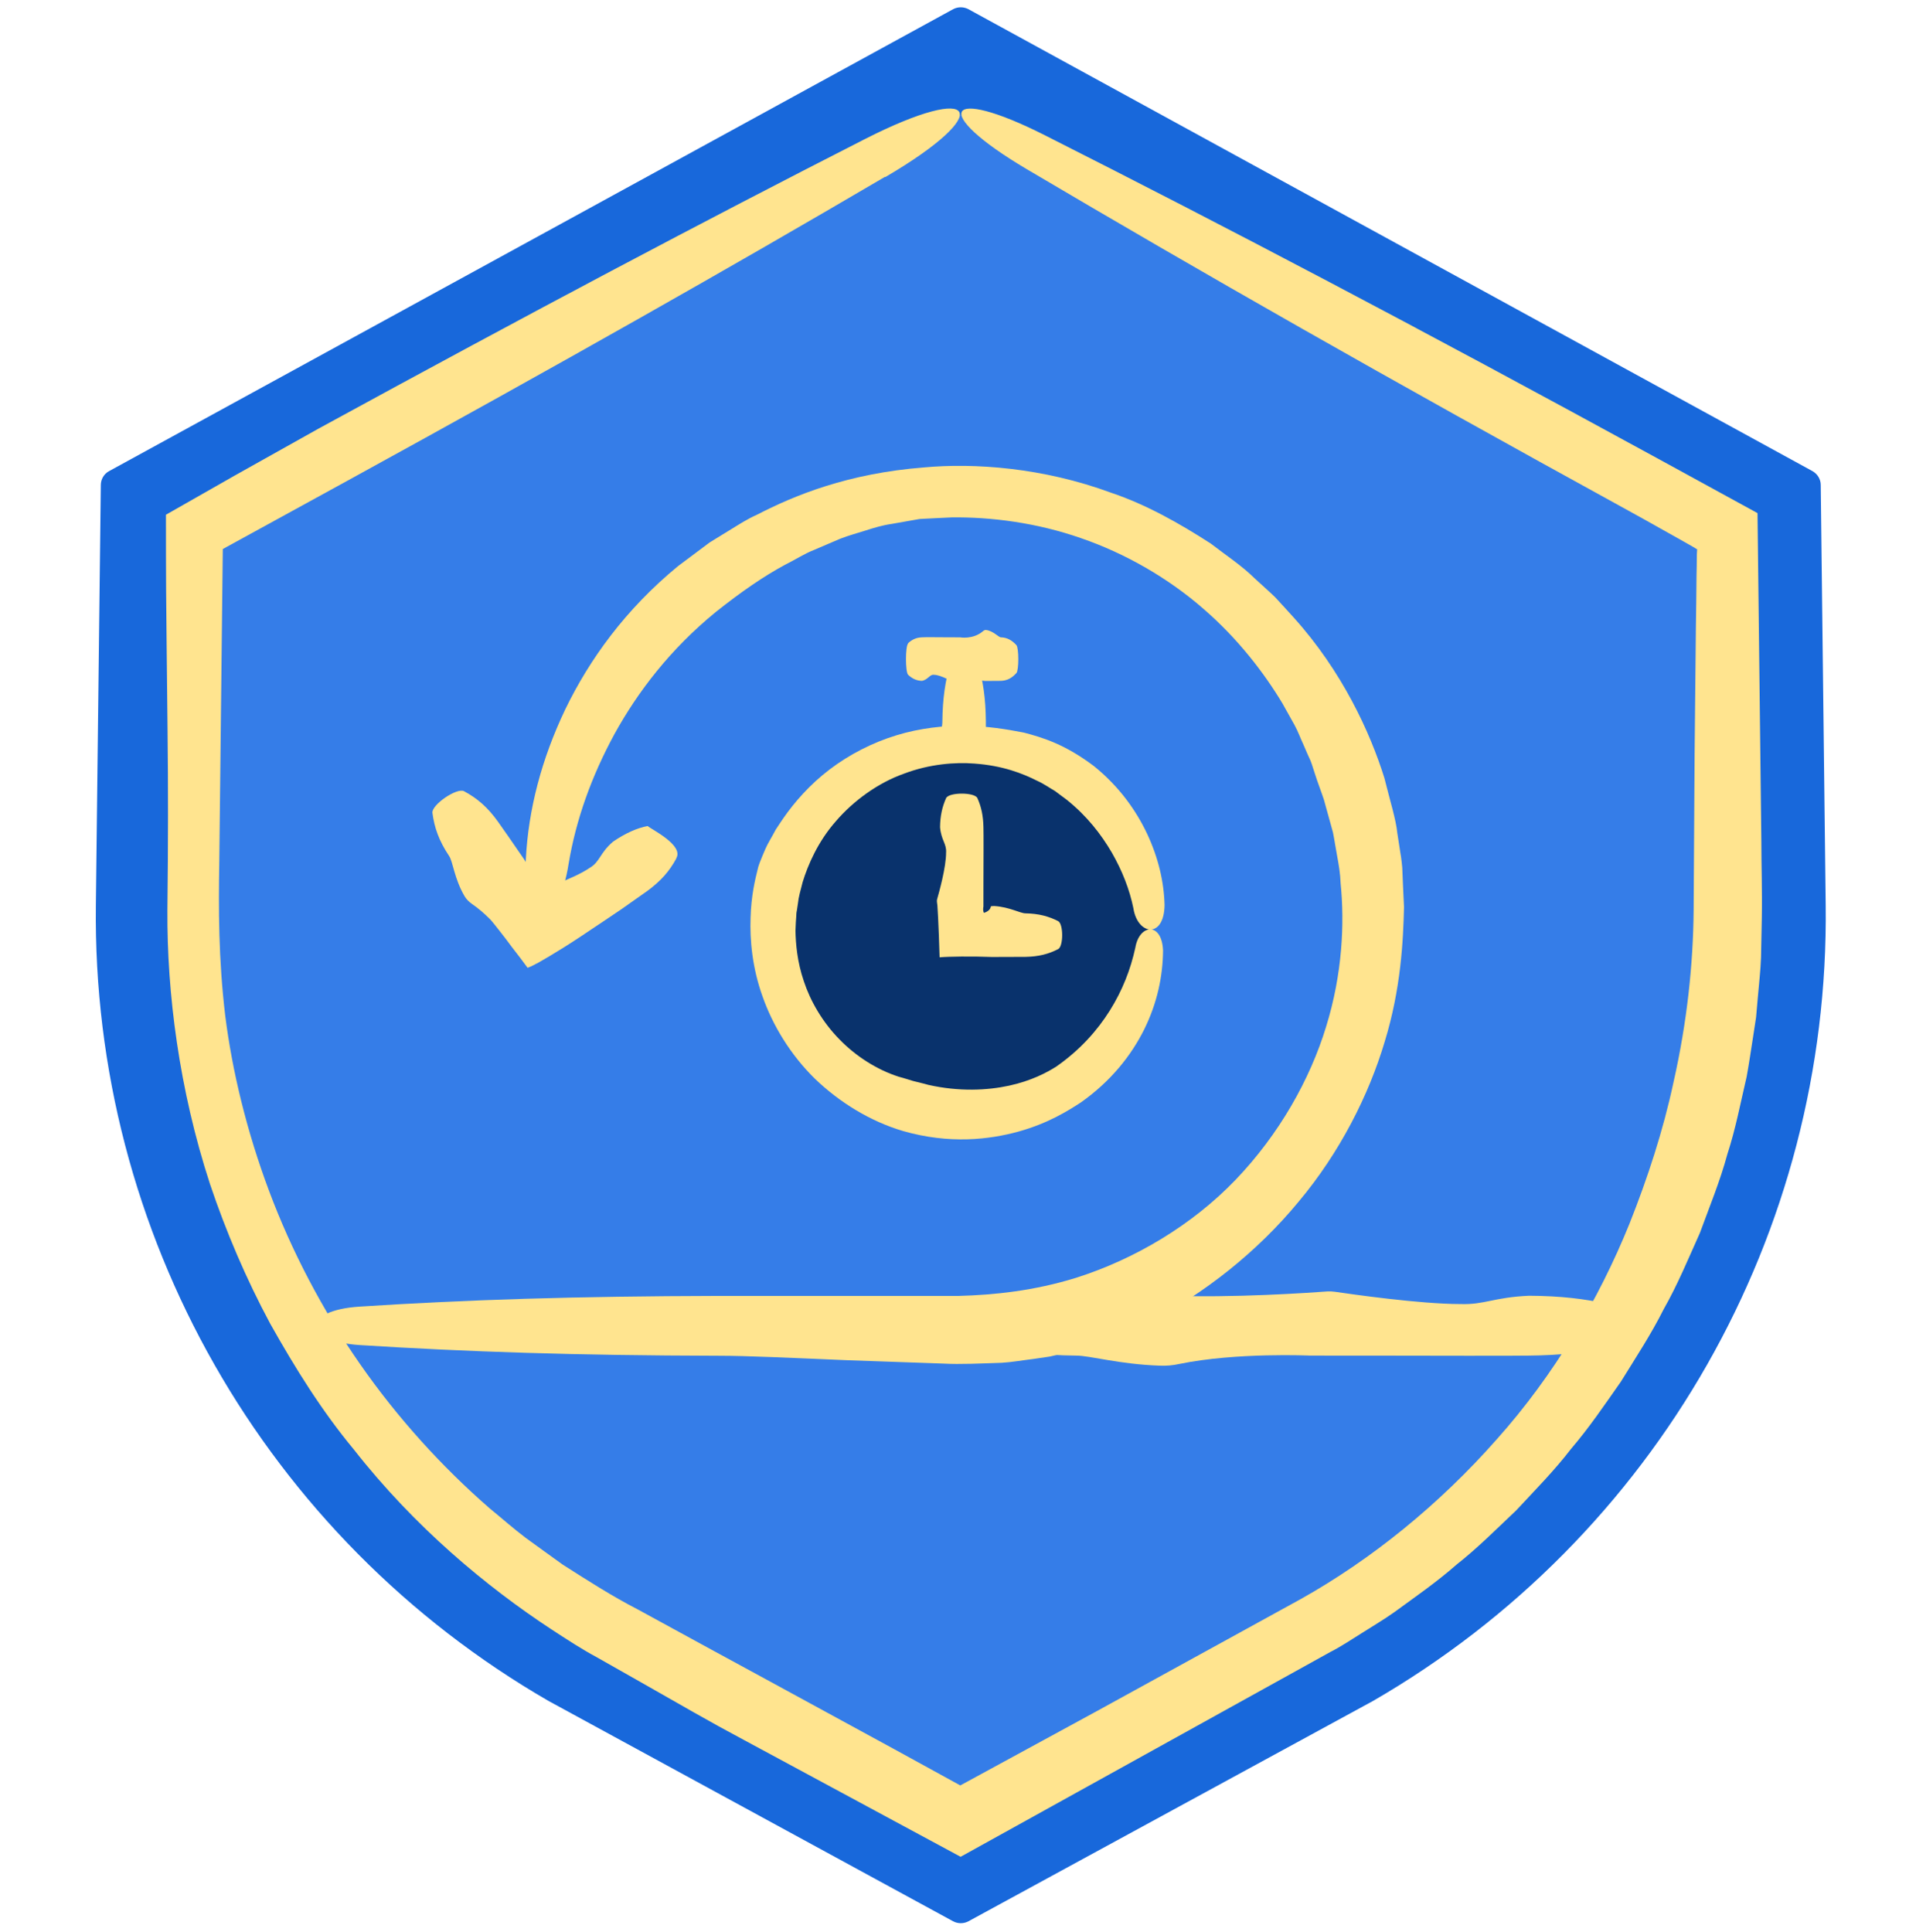 <svg width="120" height="121" viewBox="0 0 120 121" fill="none" xmlns="http://www.w3.org/2000/svg">
<g clip-path="url(#clip0_11257_2318)">
<path d="M59.694 120.337C59.994 120.497 60.354 120.497 60.654 120.337L85.974 106.547C103.744 96.287 114.594 77.227 114.344 56.707L114.034 30.377C114.034 30.017 113.834 29.687 113.514 29.507L60.654 0.577C60.354 0.417 59.994 0.417 59.694 0.577L6.834 29.507C6.514 29.677 6.314 30.017 6.314 30.377L6.004 56.707C5.754 77.227 16.604 96.287 34.374 106.547L59.694 120.337Z" fill="#1868DB"/>
<path d="M60.174 7.178L12.294 33.388L12.024 56.788C11.804 75.078 21.494 92.138 37.324 101.308L60.174 113.748L83.024 101.308C98.854 92.138 108.544 75.088 108.324 56.788L108.054 33.398L60.174 7.188" fill="#357DE8"/>
<path d="M32.934 53.777C32.844 55.967 33.474 57.037 34.074 57.027C34.704 57.027 35.314 56.017 35.614 54.097C36.074 51.347 37.034 48.647 38.484 45.977C39.954 43.317 41.974 40.667 44.824 38.337C46.454 37.037 47.864 36.077 49.144 35.387C49.794 35.067 50.364 34.687 50.954 34.457C51.534 34.207 52.084 33.977 52.614 33.747C53.144 33.537 53.684 33.397 54.214 33.227C54.744 33.057 55.274 32.897 55.834 32.817C56.394 32.717 56.974 32.617 57.594 32.507C58.224 32.477 58.884 32.437 59.604 32.407C62.034 32.377 64.904 32.727 67.704 33.707C70.504 34.667 73.204 36.237 75.364 38.127C77.544 40.007 79.184 42.167 80.314 44.047C80.584 44.527 80.834 44.977 81.074 45.407C81.304 45.827 81.454 46.257 81.634 46.637C81.794 47.017 81.944 47.357 82.084 47.657C82.204 47.967 82.274 48.247 82.354 48.467C82.524 49.007 82.734 49.537 82.914 50.077C83.054 50.567 83.244 51.267 83.484 52.137C83.574 52.577 83.644 53.077 83.744 53.607C83.844 54.137 83.944 54.717 83.964 55.337C84.214 57.807 84.084 60.987 83.054 64.307C82.044 67.617 80.114 71.047 77.384 73.897C74.654 76.737 71.074 78.867 67.384 80.037C64.764 80.847 62.284 81.107 60.054 81.167C57.634 81.167 55.484 81.167 53.574 81.167C49.774 81.167 46.974 81.167 45.044 81.167C35.974 81.187 29.194 81.407 22.534 81.837C18.874 82.067 18.874 84.007 22.534 84.247C29.194 84.667 35.974 84.897 45.044 84.917C46.804 84.917 49.524 85.047 53.094 85.197C54.884 85.257 56.884 85.327 59.084 85.407C60.144 85.467 61.454 85.397 62.744 85.357C63.394 85.317 64.054 85.197 64.724 85.117C65.064 85.067 65.404 85.017 65.744 84.967C66.084 84.897 66.424 84.807 66.764 84.727C67.654 84.497 68.564 84.307 69.404 83.937C70.254 83.597 71.124 83.297 71.914 82.837C75.404 81.047 78.744 78.407 81.324 75.277C83.934 72.167 85.734 68.567 86.724 65.247C87.744 61.927 87.884 58.917 87.934 56.817C87.884 55.757 87.844 54.927 87.824 54.347C87.774 53.777 87.714 53.467 87.714 53.467C87.714 53.467 87.644 53.007 87.514 52.177C87.434 51.337 87.064 50.177 86.704 48.727C85.814 45.877 84.064 42.047 81.024 38.677C80.644 38.257 80.264 37.837 79.874 37.417C79.464 37.017 79.024 36.637 78.594 36.237C77.764 35.417 76.764 34.767 75.834 34.047C73.854 32.767 71.774 31.597 69.604 30.867C65.304 29.277 60.984 28.987 57.864 29.277C53.124 29.647 49.774 31.017 47.414 32.237C46.804 32.507 46.284 32.847 45.794 33.147C45.304 33.447 44.864 33.717 44.444 33.977C43.664 34.557 43.014 35.047 42.454 35.467C39.174 38.167 36.914 41.307 35.404 44.427C33.904 47.567 33.094 50.717 32.934 53.807V53.777Z" fill="#FFE48F"/>
<path d="M100.704 84.377C101.734 84.147 101.734 81.917 100.704 81.677C99.254 81.347 97.725 81.167 95.764 81.157C93.534 81.257 92.984 81.727 91.475 81.677C88.924 81.677 84.624 81.057 83.594 80.907C83.445 80.887 83.284 80.877 83.135 80.887C82.034 80.967 77.225 81.307 73.085 81.147C70.154 81.147 68.344 81.157 67.404 81.157C65.174 81.177 63.505 81.397 61.864 81.827C60.965 82.057 60.965 83.997 61.864 84.237C63.505 84.657 65.174 84.887 67.404 84.907C68.275 84.907 70.085 85.447 72.635 85.537C73.055 85.557 73.465 85.517 73.874 85.427C77.434 84.697 82.055 84.907 82.055 84.907C82.055 84.907 88.954 84.907 91.865 84.917C94.055 84.917 95.115 84.917 95.764 84.907C97.725 84.887 99.254 84.717 100.704 84.387V84.377Z" fill="#FFE48F"/>
<path d="M42.354 53.757C42.854 52.927 40.734 51.917 40.564 51.737C39.914 51.857 39.184 52.177 38.394 52.717C37.554 53.437 37.584 53.977 36.934 54.357C36.404 54.717 35.614 55.067 34.884 55.347C34.704 55.417 34.524 55.477 34.354 55.537C34.284 55.537 34.264 55.487 34.234 55.467C34.184 55.407 34.164 55.337 34.154 55.297C34.154 55.277 34.154 55.267 34.154 55.277C34.154 55.307 34.124 55.517 34.034 55.497C34.014 55.497 33.984 55.497 33.954 55.477L33.914 55.447C33.914 55.447 33.874 55.397 33.834 55.347L33.714 55.187C33.404 54.757 33.104 54.297 32.844 53.847C32.004 52.627 31.484 51.877 31.204 51.487C30.554 50.567 29.884 49.997 29.064 49.557C28.614 49.317 27.014 50.417 27.084 50.917C27.204 51.837 27.494 52.667 28.124 53.607C28.374 53.967 28.444 55.027 29.104 56.147C29.214 56.327 29.364 56.477 29.544 56.607C29.944 56.877 30.324 57.207 30.664 57.547C30.724 57.597 30.894 57.807 31.014 57.957C31.144 58.117 31.264 58.267 31.384 58.427C31.614 58.727 31.844 59.017 32.044 59.297C32.454 59.817 32.794 60.277 33.044 60.617C33.384 60.497 33.604 60.337 33.604 60.357C33.604 60.357 34.874 59.657 36.384 58.647C37.274 58.057 38.314 57.357 38.934 56.937C39.854 56.287 40.294 55.977 40.564 55.787C41.384 55.177 41.914 54.587 42.354 53.777V53.757Z" fill="#FFE48F"/>
<path d="M55.454 11.088C62.374 7.028 61.304 5.078 54.154 8.718C44.014 13.888 33.444 19.478 19.964 26.838C17.974 27.948 16.184 28.958 14.714 29.778C12.814 30.858 11.324 31.708 10.394 32.238C10.394 33.928 10.394 35.498 10.404 36.978C10.414 38.108 10.424 39.168 10.434 40.178C10.454 42.198 10.474 44.018 10.494 45.788C10.534 49.328 10.534 52.658 10.484 57.028C10.454 62.158 11.204 68.198 13.154 74.168C14.154 77.138 15.414 80.098 16.924 82.908C18.484 85.688 20.174 88.398 22.154 90.778C25.974 95.658 30.494 99.398 34.514 102.038C35.534 102.708 36.494 103.328 37.374 103.798C38.264 104.298 39.084 104.768 39.844 105.198C41.354 106.058 42.584 106.758 43.464 107.258C44.504 107.848 45.554 108.428 46.624 108.998C48.104 109.798 50.484 111.078 60.164 116.298C63.754 114.308 72.454 109.488 83.324 103.468C83.974 103.138 84.634 102.698 85.304 102.278C85.974 101.848 86.664 101.448 87.324 100.978C88.624 100.028 89.974 99.098 91.224 97.998C92.534 96.968 93.724 95.768 94.964 94.598C96.124 93.348 97.344 92.118 98.404 90.738C99.534 89.418 100.514 87.968 101.524 86.528C102.444 85.038 103.414 83.568 104.204 81.988C105.074 80.458 105.744 78.828 106.464 77.228C107.064 75.588 107.734 73.968 108.184 72.298C108.704 70.708 109.014 69.058 109.394 67.438C109.544 66.618 109.664 65.788 109.794 64.958L109.984 63.718L110.094 62.468C110.164 61.638 110.264 60.808 110.294 59.968L110.344 57.458C110.374 55.798 110.314 54.228 110.314 52.608L110.074 32.138L103.824 28.718C88.484 20.338 76.914 14.268 65.454 8.478C59.164 5.298 58.234 6.998 64.294 10.588C75.344 17.118 86.694 23.588 102.014 31.998C102.584 32.308 103.204 32.658 104.024 33.118C104.434 33.348 104.884 33.598 105.414 33.898C105.614 34.008 105.834 34.138 106.064 34.268C106.134 34.308 106.214 34.358 106.294 34.408C106.294 34.508 106.274 34.618 106.274 34.728C106.274 35.158 106.264 35.618 106.254 36.088C106.244 37.078 106.234 38.158 106.214 39.318C106.194 41.638 106.164 44.298 106.134 47.258C106.114 50.218 106.094 53.478 106.074 57.008C106.044 60.388 105.664 64.018 104.814 67.778C104.164 70.818 103.194 73.778 102.054 76.648C100.144 81.368 97.354 86.108 93.744 90.148C90.164 94.208 85.914 97.668 81.444 100.168C76.814 102.708 72.484 105.098 68.704 107.168C65.244 109.048 62.314 110.648 60.144 111.828C57.414 110.328 55.954 109.528 55.954 109.528C55.954 109.528 52.994 107.918 48.244 105.328C45.864 104.038 43.044 102.498 39.914 100.788C38.304 99.958 36.814 98.998 35.244 97.998C34.484 97.448 33.714 96.898 32.934 96.328C32.164 95.748 31.434 95.098 30.674 94.478C27.694 91.888 24.904 88.818 22.544 85.428C20.184 82.038 18.254 78.338 16.854 74.598C15.454 70.858 14.544 67.098 14.104 63.598C13.684 60.068 13.684 56.908 13.734 54.008L13.954 34.388L21.744 30.118C35.214 22.728 45.614 16.838 55.424 11.078L55.454 11.088Z" fill="#FFE48F"/>
<path d="M59.406 66.754C59.573 67.416 61.194 67.416 61.368 66.754C61.608 65.81 61.739 64.821 61.746 63.55C61.673 62.111 61.332 61.747 61.368 60.774C61.368 59.124 61.819 56.341 61.928 55.672C61.942 55.571 61.95 55.476 61.942 55.374C61.884 54.662 61.637 51.545 61.753 48.863C61.753 46.966 61.746 45.797 61.746 45.186C61.732 43.74 61.572 42.657 61.259 41.596C61.092 41.015 59.682 41.015 59.508 41.596C59.203 42.657 59.036 43.74 59.021 45.186C59.021 45.746 58.629 46.923 58.563 48.572C58.549 48.841 58.578 49.11 58.643 49.379C59.174 51.683 59.021 54.677 59.021 54.677C59.021 54.677 59.021 59.146 59.014 61.028C59.014 62.445 59.014 63.128 59.021 63.55C59.036 64.821 59.159 65.81 59.399 66.754H59.406Z" fill="#FFE48F"/>
<path d="M60.264 69.88C66.705 69.88 71.927 64.658 71.927 58.216C71.927 51.775 66.705 46.553 60.264 46.553C53.822 46.553 48.6 51.775 48.6 58.216C48.6 64.658 53.822 69.88 60.264 69.88Z" fill="#09326C"/>
<path d="M70.99 56.924C71.273 58.588 72.908 58.791 72.937 56.691C72.901 55.238 72.552 53.741 71.855 52.244C71.157 50.761 70.096 49.264 68.526 47.993C66.702 46.612 65.293 46.191 64.123 45.885C62.924 45.653 61.906 45.493 60.402 45.449C59.138 45.449 57.641 45.595 56.151 46.052C54.661 46.503 53.186 47.259 51.958 48.196C50.722 49.134 49.756 50.245 49.066 51.241C48.898 51.495 48.731 51.728 48.586 51.96C48.455 52.2 48.339 52.418 48.223 52.614C47.99 53.014 47.852 53.363 47.75 53.61C47.634 53.908 47.496 54.199 47.438 54.511C47.3 55.063 47.045 56.095 47.009 57.483C46.958 58.864 47.111 60.608 47.758 62.41C48.39 64.212 49.502 66.058 51.035 67.562C52.583 69.052 54.516 70.237 56.558 70.84C59.465 71.676 61.972 71.378 63.81 70.869C65.671 70.346 66.884 69.576 67.691 69.052C69.566 67.73 70.845 66.116 71.659 64.481C72.472 62.839 72.828 61.16 72.843 59.54C72.77 57.716 71.353 57.876 71.106 59.358C70.808 60.724 70.299 62.032 69.507 63.297C68.715 64.554 67.64 65.768 66.15 66.807C65.554 67.185 64.573 67.701 63.2 67.999C61.834 68.296 60.068 68.384 58.135 67.948C57.822 67.853 57.51 67.795 57.197 67.708C56.892 67.606 56.58 67.526 56.267 67.432C54.937 67.003 53.607 66.167 52.561 65.085C51.507 64.009 50.752 62.694 50.345 61.458C49.923 60.223 49.836 59.089 49.821 58.297C49.829 57.898 49.858 57.585 49.872 57.367C49.872 57.149 49.908 57.033 49.908 57.033C49.908 57.033 49.938 56.858 49.981 56.546C50.01 56.226 50.127 55.79 50.272 55.245C50.599 54.177 51.224 52.716 52.35 51.437C53.455 50.151 54.995 49.032 56.616 48.458C58.222 47.847 59.842 47.731 61.02 47.825C62.8 47.949 64.057 48.45 64.951 48.901C65.409 49.105 65.75 49.366 66.07 49.541C66.361 49.758 66.608 49.94 66.819 50.1C68.069 51.103 68.955 52.244 69.624 53.385C70.285 54.533 70.743 55.703 70.99 56.909V56.924Z" fill="#FFE48F"/>
<path d="M61.216 49.99C61.049 49.613 59.428 49.613 59.254 49.99C59.014 50.528 58.883 51.095 58.876 51.814C58.949 52.636 59.29 52.839 59.254 53.399C59.254 54.343 58.803 55.928 58.694 56.313C58.68 56.371 58.672 56.429 58.68 56.48C58.687 56.531 58.694 56.611 58.709 56.712C58.723 56.909 58.738 57.148 58.752 57.454C58.781 58.071 58.818 58.892 58.847 59.961C59.363 59.91 60.874 59.888 62.124 59.939C63.207 59.939 63.876 59.932 64.224 59.932C65.053 59.917 65.67 59.757 66.273 59.445C66.608 59.278 66.608 57.868 66.273 57.693C65.67 57.388 65.053 57.221 64.224 57.206C63.904 57.206 63.236 56.814 62.291 56.749C62.211 56.749 62.139 56.749 62.059 56.763C62.059 56.778 62.059 56.8 62.044 56.829C61.993 57.018 61.797 57.119 61.63 57.177C61.535 57.032 61.594 56.77 61.594 56.785C61.594 56.785 61.594 54.3 61.601 53.253C61.601 52.439 61.601 52.054 61.594 51.814C61.579 51.088 61.456 50.521 61.216 49.99Z" fill="#FFE48F"/>
<path d="M56.877 40.304C56.696 40.471 56.696 42.091 56.877 42.266C57.132 42.505 57.401 42.636 57.742 42.644C58.127 42.571 58.229 42.229 58.491 42.266C58.934 42.266 59.682 42.716 59.864 42.825C59.893 42.84 59.915 42.847 59.944 42.84C60.133 42.782 60.976 42.535 61.695 42.651C62.204 42.651 62.524 42.644 62.691 42.644C63.083 42.629 63.374 42.469 63.657 42.157C63.817 41.99 63.817 40.58 63.657 40.405C63.374 40.1 63.083 39.933 62.691 39.919C62.538 39.919 62.226 39.526 61.775 39.461C61.703 39.446 61.63 39.475 61.557 39.541C60.932 40.071 60.126 39.919 60.126 39.919C60.126 39.919 58.919 39.919 58.411 39.911C58.026 39.911 57.844 39.911 57.728 39.919C57.386 39.933 57.117 40.057 56.863 40.296L56.877 40.304Z" fill="#FFE48F"/>
</g>
<defs>
<clipPath id="clip0_11257_2318">
<rect width="120" height="120" fill="white" transform="translate(0 0.457)"/>
</clipPath>
</defs>
</svg>
